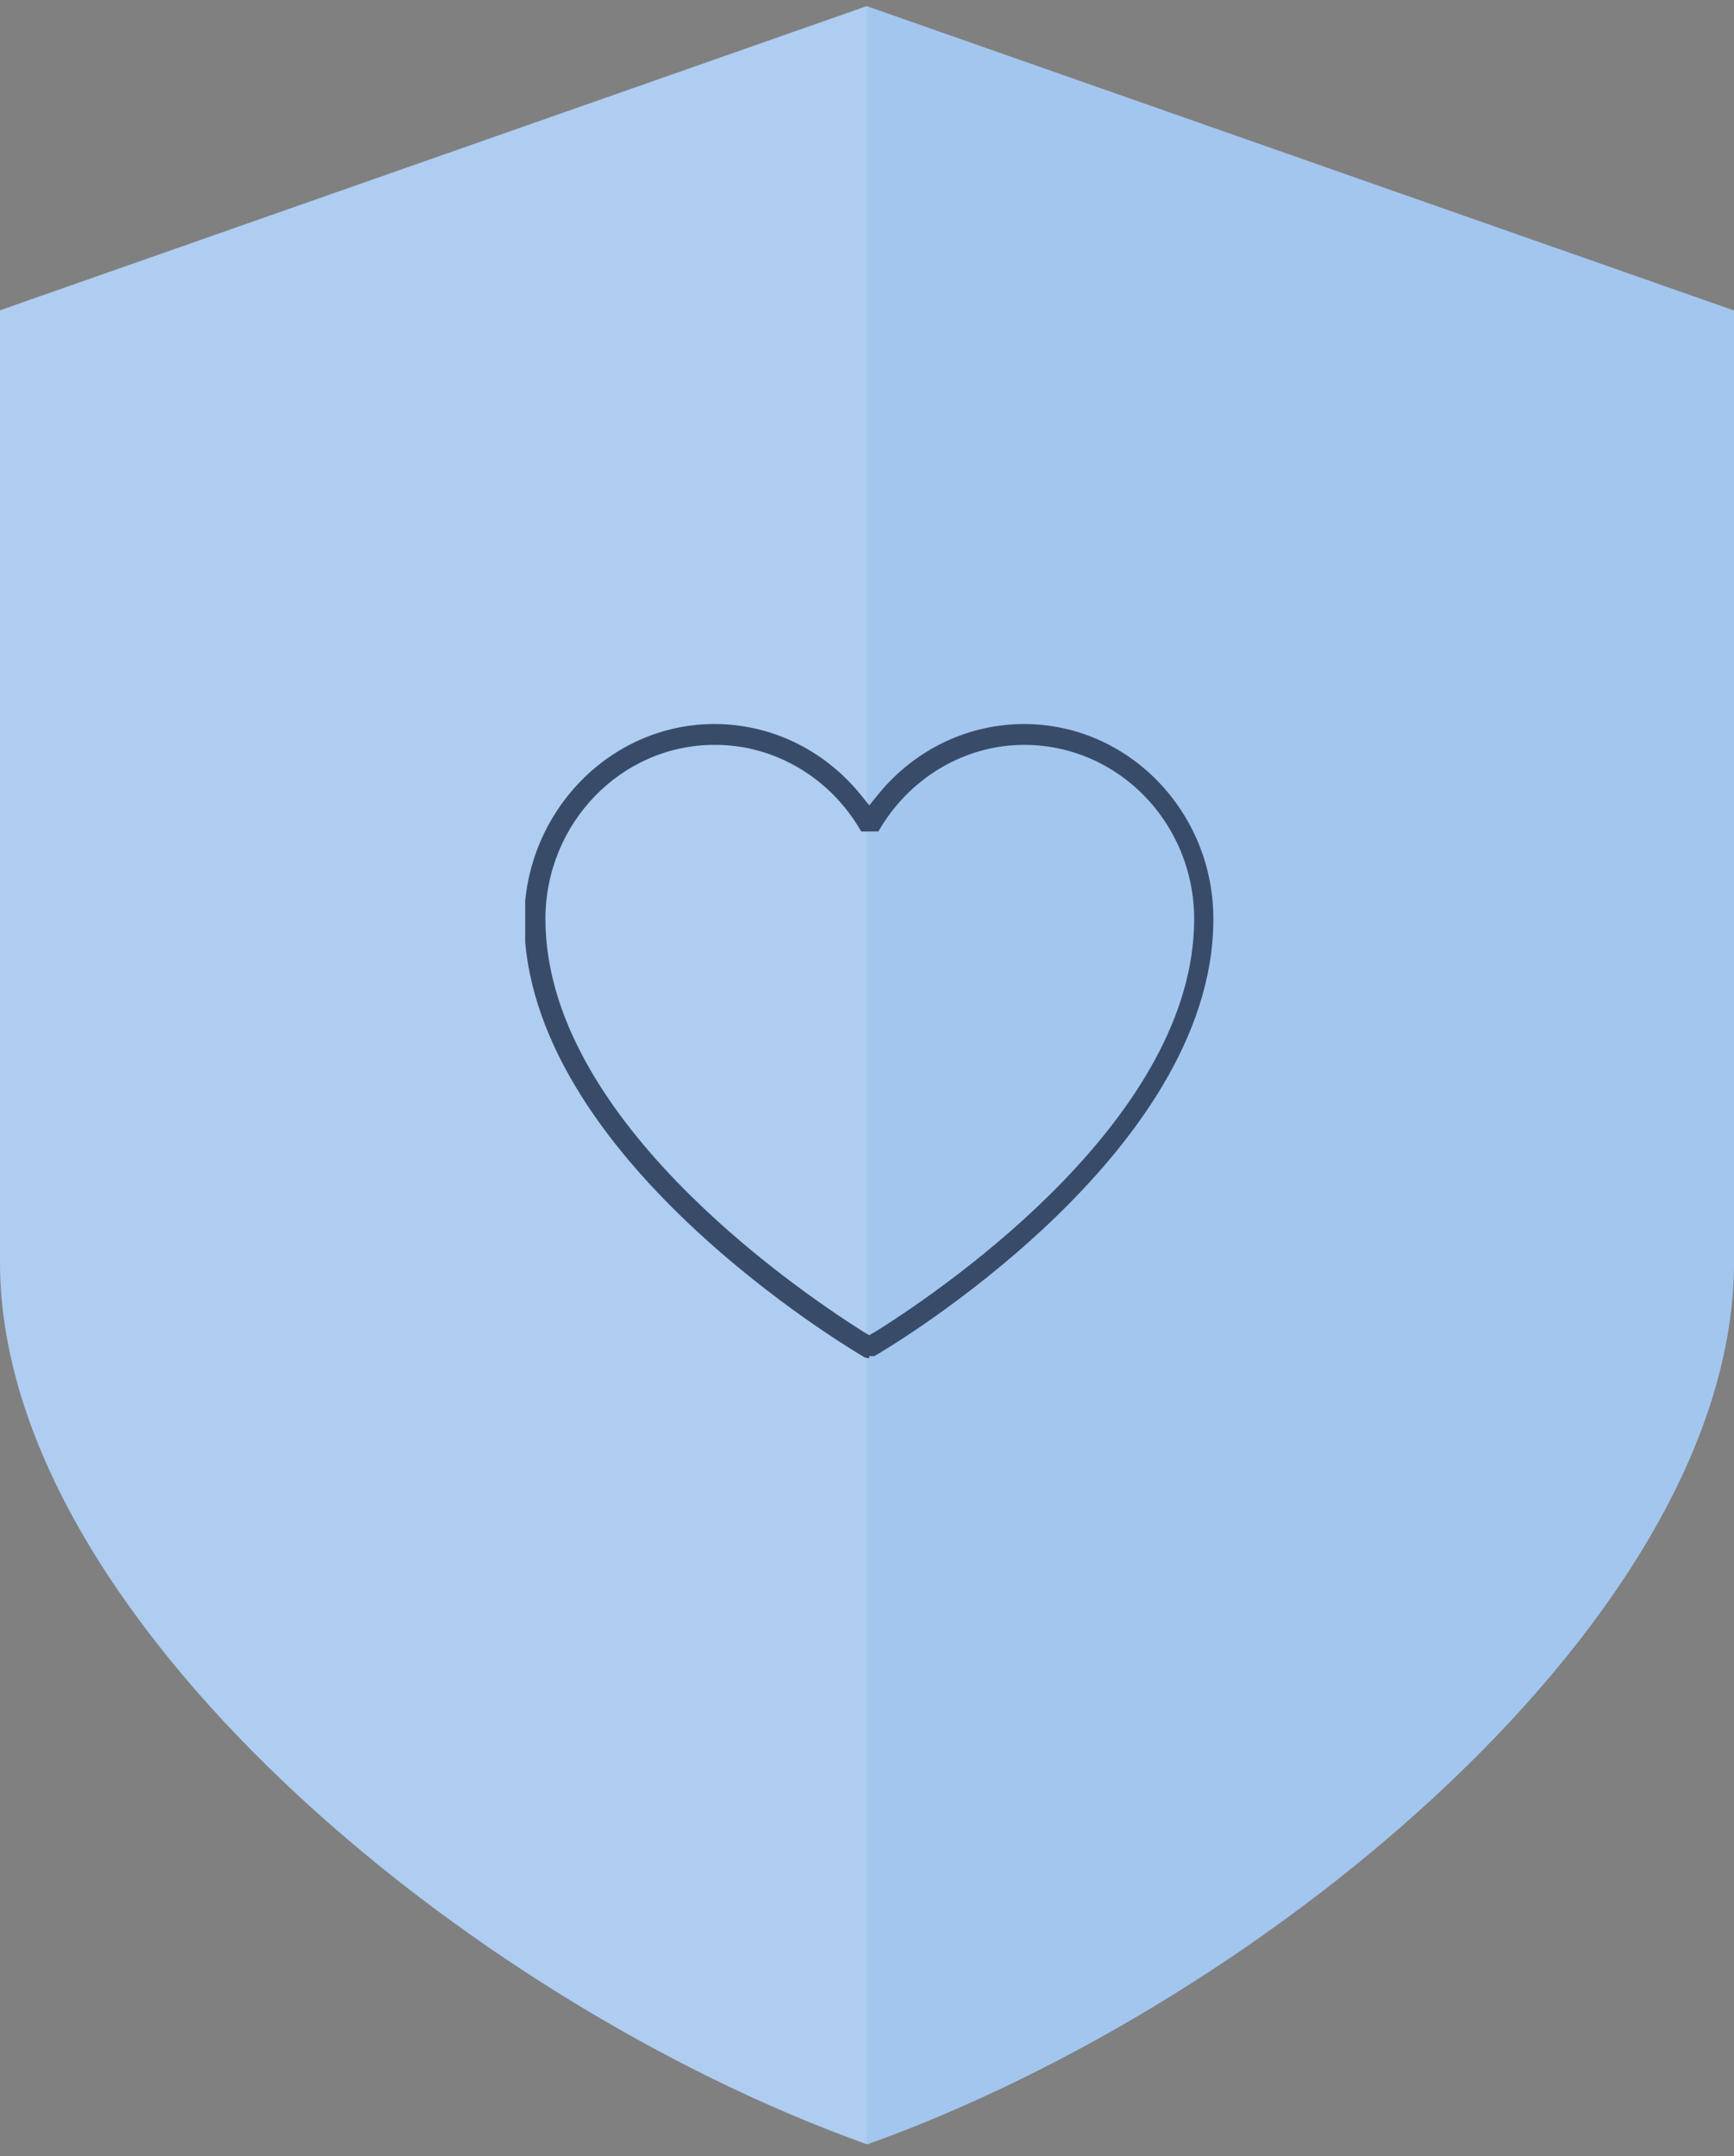 <svg width="107" height="133" viewBox="0 0 107 133" fill="none" xmlns="http://www.w3.org/2000/svg">
<rect x="0" y="0" width="107" height="133" fill="#808080" stroke="none"/>
<g clip-path="url(#clip0_21498_10782)">
<path fill-rule="evenodd" clip-rule="evenodd" d="M107 19.139V77.857C107 99.483 78.338 123.389 53.515 132.262C28.662 123.389 0 99.483 0 77.857V19.139L53.485 0.378L106.969 19.139H107Z" fill="#A3C6EF"/>
<g style="mix-blend-mode:overlay" opacity="0.12">
<path d="M53.485 0.378V132.262C28.662 123.389 0 99.483 0 77.857V19.139L53.485 0.378Z" fill="white"/>
</g>
</g>
<g clip-path="url(#clip1_21498_10782)">
<path d="M53.641 83.77C53.641 83.77 53.454 83.77 53.329 83.706C52.455 83.191 32.346 71.29 32.346 56.687C32.408 50.061 37.654 44.657 44.086 44.657C47.521 44.657 50.769 46.201 53.017 48.903L53.641 49.675L54.266 48.903C56.514 46.201 59.761 44.657 63.196 44.657C69.629 44.657 74.874 50.061 74.874 56.687C74.874 71.29 54.765 83.191 53.953 83.642H53.641V83.77ZM44.086 45.943C38.341 45.943 33.657 50.768 33.657 56.687C33.657 68.781 48.645 79.203 53.204 82.098L53.641 82.355L54.078 82.098C58.7 79.203 73.688 68.781 73.688 56.687C73.688 50.768 69.004 45.943 63.196 45.943C59.511 45.943 56.077 48.002 54.203 51.283H53.142C51.268 48.002 47.833 45.943 44.149 45.943H44.086Z" fill="#384C6A"/>
</g>
<defs>
<clipPath id="clip0_21498_10782">
<rect width="107" height="131.884" fill="white" transform="translate(0 0.378)"/>
</clipPath>
<clipPath id="clip1_21498_10782">
<rect width="42.466" height="39.114" fill="white" transform="translate(32.408 44.657)"/>
</clipPath>
</defs>
</svg>
